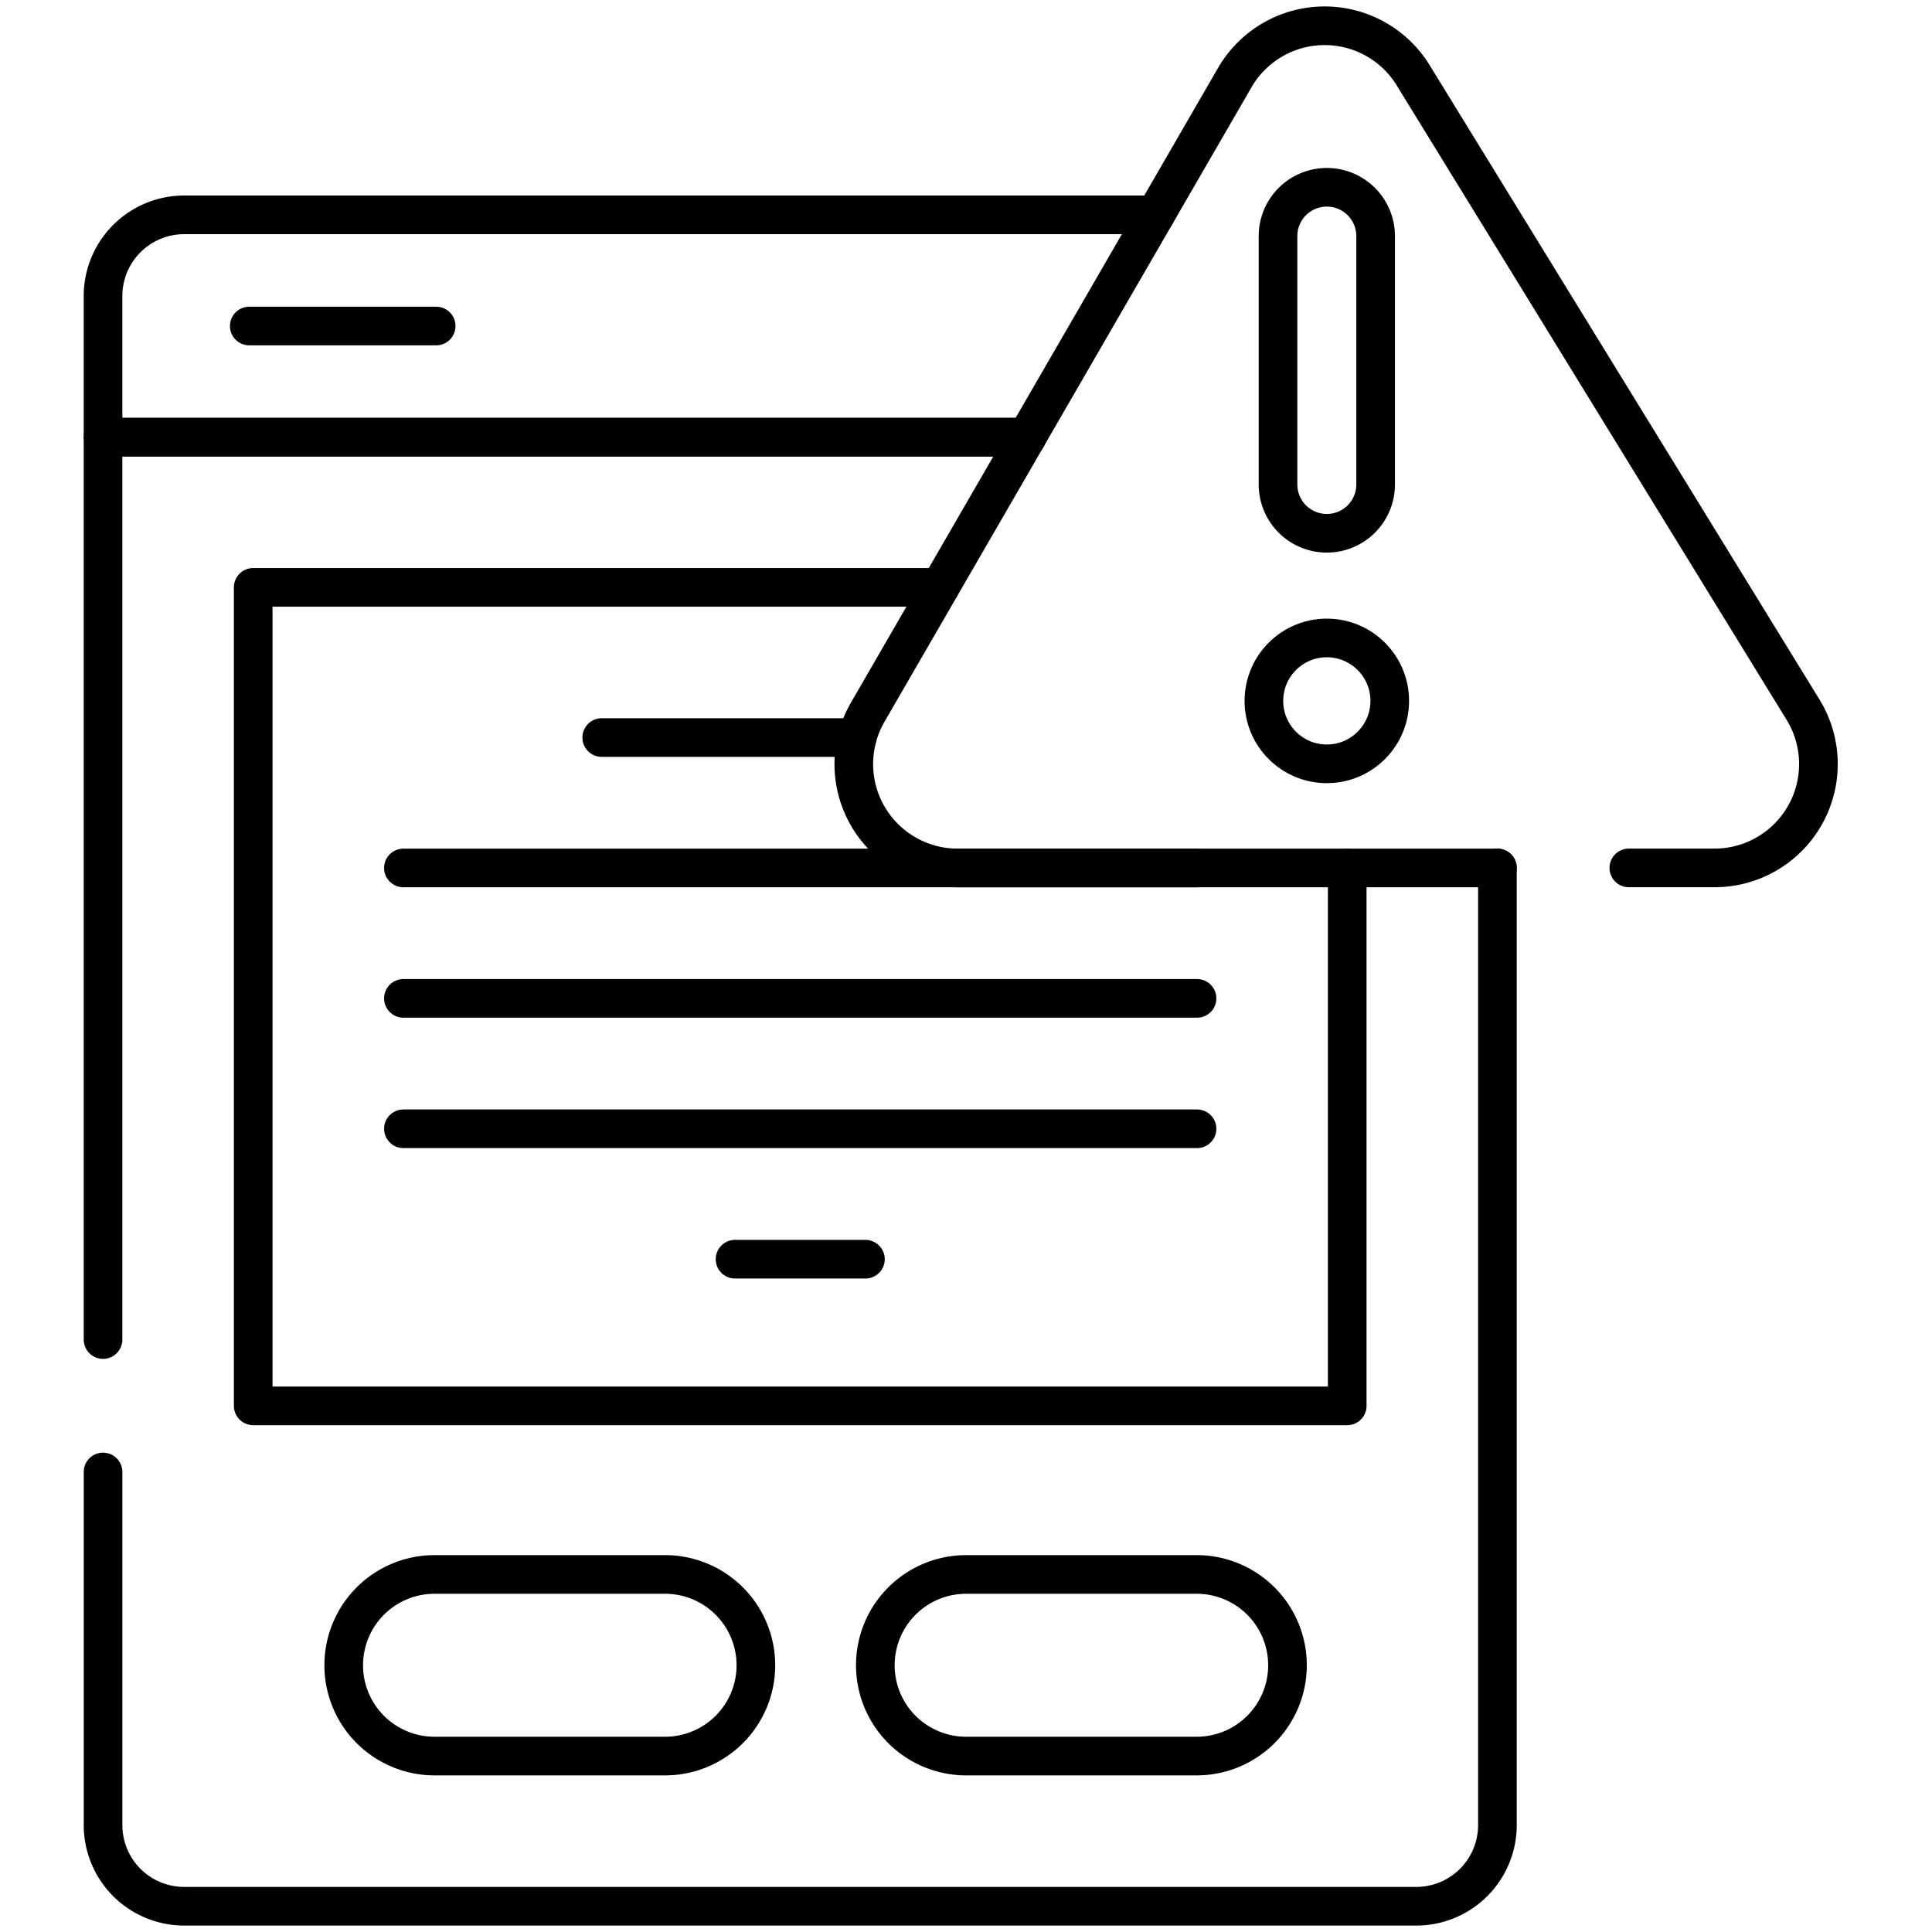 <svg xmlns="http://www.w3.org/2000/svg" xmlns:xlink="http://www.w3.org/1999/xlink" width="150" height="150" viewBox="0 0 150 150"><defs><clipPath id="clip-Booking_Errors"><rect width="150" height="150"></rect></clipPath></defs><g id="Booking_Errors" data-name="Booking Errors" clip-path="url(#clip-Booking_Errors)"><g id="error_14247694" transform="translate(-21.452 -5.501)"><g id="Group_84" data-name="Group 84" transform="translate(29.452 7.501)"><g id="Group_82" data-name="Group 82" transform="translate(0 14.683)"><path id="Path_252" data-name="Path 252" d="M29.452,187.059V117h71.719" transform="translate(-29.452 -99.739)" fill="none" stroke="#000" stroke-linecap="round" stroke-linejoin="round" stroke-miterlimit="10" stroke-width="3"></path><path id="Path_253" data-name="Path 253" d="M137.711,231.666v74.312a6.3,6.3,0,0,1-6.3,6.3H35.753a6.3,6.3,0,0,1-6.3-6.3V278.563" transform="translate(-29.452 -180.961)" fill="none" stroke="#000" stroke-linecap="round" stroke-linejoin="round" stroke-miterlimit="10" stroke-width="3"></path><path id="Path_254" data-name="Path 254" d="M235.009,426.761h0a7.05,7.05,0,0,1,7.05-7.05h17.9a7.05,7.05,0,0,1,7.05,7.05h0a7.05,7.05,0,0,1-7.05,7.05h-17.9A7.05,7.05,0,0,1,235.009,426.761Z" transform="translate(-175.049 -314.154)" fill="none" stroke="#000" stroke-linecap="round" stroke-linejoin="round" stroke-miterlimit="10" stroke-width="3"></path><path id="Path_255" data-name="Path 255" d="M93.511,426.761h0a7.05,7.05,0,0,1,7.05-7.05h17.9a7.05,7.05,0,0,1,7.05,7.05h0a7.05,7.05,0,0,1-7.05,7.05h-17.9A7.05,7.05,0,0,1,93.511,426.761Z" transform="translate(-74.825 -314.154)" fill="none" stroke="#000" stroke-linecap="round" stroke-linejoin="round" stroke-miterlimit="10" stroke-width="3"></path><path id="Path_256" data-name="Path 256" d="M154.36,178.763v41.762H69.422V156.976h53.316" transform="translate(-57.763 -128.057)" fill="none" stroke="#000" stroke-linecap="round" stroke-linejoin="round" stroke-miterlimit="10" stroke-width="3"></path><path id="Path_257" data-name="Path 257" d="M101.171,75.093H29.452V64.134a6.3,6.3,0,0,1,6.3-6.3h75.4" transform="translate(-29.452 -57.836)" fill="none" stroke="#000" stroke-linecap="round" stroke-linejoin="round" stroke-miterlimit="10" stroke-width="3"></path><line id="Line_115" data-name="Line 115" x2="14.512" transform="translate(11.352 8.629)" fill="none" stroke="#000" stroke-linecap="round" stroke-linejoin="round" stroke-miterlimit="10" stroke-width="3"></line><line id="Line_116" data-name="Line 116" x1="19.832" transform="translate(38.717 40.58)" fill="none" stroke="#000" stroke-linecap="round" stroke-linejoin="round" stroke-miterlimit="10" stroke-width="3"></line><line id="Line_117" data-name="Line 117" x2="61.617" transform="translate(23.321 50.705)" fill="none" stroke="#000" stroke-linecap="round" stroke-linejoin="round" stroke-miterlimit="10" stroke-width="3"></line><line id="Line_118" data-name="Line 118" x2="61.617" transform="translate(23.321 60.83)" fill="none" stroke="#000" stroke-linecap="round" stroke-linejoin="round" stroke-miterlimit="10" stroke-width="3"></line><line id="Line_119" data-name="Line 119" x2="61.617" transform="translate(23.321 70.955)" fill="none" stroke="#000" stroke-linecap="round" stroke-linejoin="round" stroke-miterlimit="10" stroke-width="3"></line><line id="Line_120" data-name="Line 120" x2="10.125" transform="translate(49.067 81.081)" fill="none" stroke="#000" stroke-linecap="round" stroke-linejoin="round" stroke-miterlimit="10" stroke-width="3"></line></g><path id="Path_258" data-name="Path 258" d="M279.223,72.888H237.317a8.063,8.063,0,0,1-6.98-12.1l28.494-49.261a8.064,8.064,0,0,1,13.85-.184L302.952,60.6a8.063,8.063,0,0,1-6.87,12.285h-6.656" transform="translate(-170.964 -7.501)" fill="none" stroke="#000" stroke-linecap="round" stroke-linejoin="round" stroke-miterlimit="10" stroke-width="3"></path><g id="Group_83" data-name="Group 83" transform="translate(90.128 12.541)"><path id="Path_259" data-name="Path 259" d="M349.772,73.568V54.284a3.789,3.789,0,0,0-3.789-3.789h0a3.789,3.789,0,0,0-3.789,3.789V73.568a3.789,3.789,0,0,0,3.789,3.789h0A3.789,3.789,0,0,0,349.772,73.568Z" transform="translate(-341.097 -50.495)" fill="none" stroke="#000" stroke-linecap="round" stroke-linejoin="round" stroke-miterlimit="10" stroke-width="3"></path><circle id="Ellipse_18" data-name="Ellipse 18" cx="4.886" cy="4.886" r="4.886" transform="translate(0 34.99)" fill="none" stroke="#000" stroke-linecap="round" stroke-linejoin="round" stroke-miterlimit="10" stroke-width="3"></circle></g></g></g></g></svg>